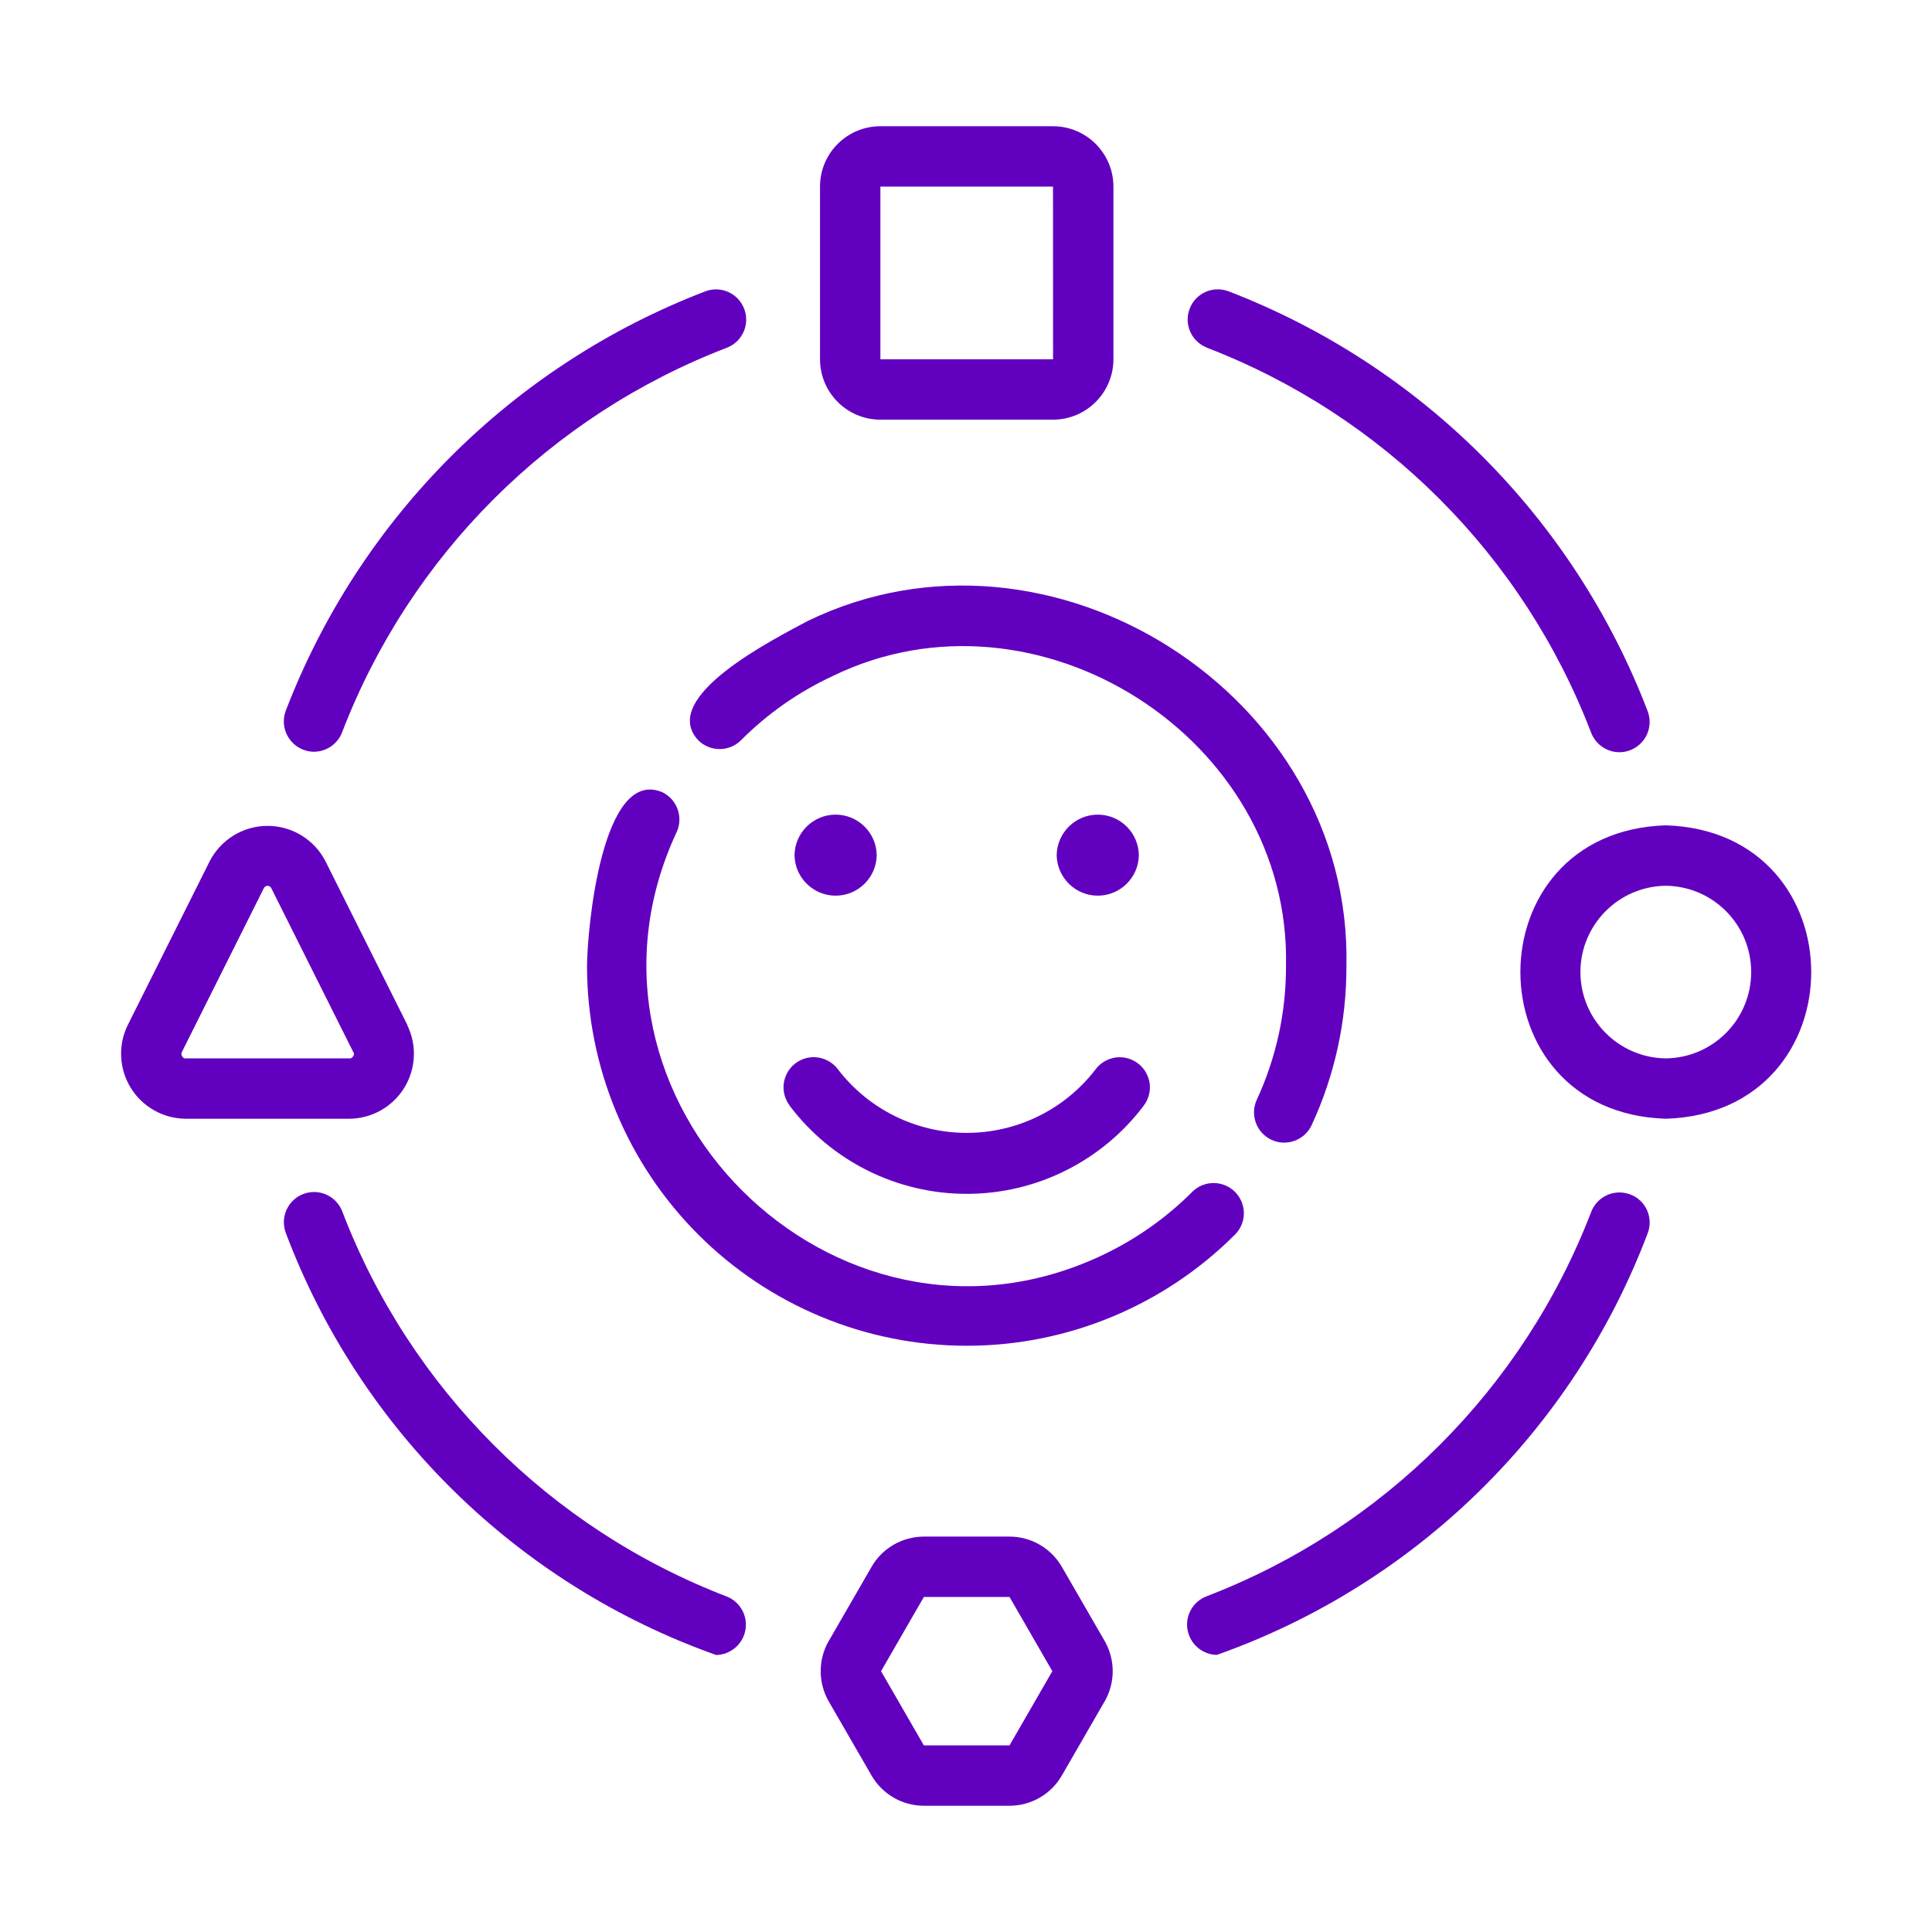 <svg fill="none" height="32" viewBox="0 0 32 32" width="32" xmlns="http://www.w3.org/2000/svg" xmlns:xlink="http://www.w3.org/1999/xlink"><clipPath id="a"><path d="m0 0h32v32h-32z"/></clipPath><g clip-path="url(#a)" fill="#6200c0"><path d="m14.582 6.951h2.859c.552 0 1-.449 1.001-1v-2.86c-.001-.553-.449-1-1.001-1h-2.859c-.552 0-1 .447-1 1v2.86c0 .551.448 1 1 1zm0-3.86h2.859l.001 2.859h-2.86z"/><path d="m27.591 13.67c-3.211.101-3.212 4.759 0 4.86 3.211-.101 3.212-4.757 0-4.86zm0 3.86c-.782-.009-1.414-.646-1.414-1.43 0-.782.631-1.42 1.414-1.429.784.009 1.414.646 1.414 1.429 0 .784-.63 1.421-1.414 1.43z"/><path d="m6.749 16.98-1.359-2.717c-.185-.357-.554-.584-.958-.584-.404 0-.773.226-.958.584l-1.359 2.717c-.163.333-.142.725.051 1.039.195.315.536.507.906.511h2.717c.37-.004.711-.196.906-.511.194-.314.214-.706.051-1.039zm-3.738.448 1.359-2.717v.001c.011-.025.036-.04.062-.04s.051.015.062.04l1.359 2.717c.033.041-.026.109-.062.101h-2.717c-.052.01-.085-.074-.062-.102z"/><path d="m17.587 25.951c-.179-.309-.509-.5-.866-.5h-1.419c-.357 0-.688.191-.866.5l-.709 1.229h-.001c-.177.31-.177.691 0 1l.71 1.229c.179.309.509.5.866.5h1.419c.357 0 .688-.191.866-.5l.709-1.229h.001c.177-.309.177-.69 0-1zm-.866 2.958h-1.419l-.709-1.229.709-1.229h1.419l.709 1.229z"/><path d="m19.982 5.756c2.933 1.127 5.249 3.446 6.372 6.38.048.124.142.225.264.279.121.055.259.059.383.011.124-.048.224-.142.279-.264.054-.121.058-.259.01-.384-1.225-3.199-3.75-5.727-6.949-6.956-.256-.092-.539.036-.636.291-.098.254.026.54.278.642z"/><path d="m5.199 12.451c.207 0 .394-.129.467-.321 1.127-2.933 3.446-5.249 6.38-6.373.253-.102.378-.387.28-.642-.098-.255-.38-.385-.637-.292-3.199 1.225-5.727 3.75-6.956 6.949-.058.154-.037.326.056.461.092.135.246.217.41.219z"/><path d="m12.041 26.445c-2.933-1.127-5.249-3.446-6.372-6.38-.099-.258-.387-.387-.645-.289-.259.099-.387.388-.29.646 1.231 3.265 3.839 5.822 7.127 6.99.239-.005.441-.176.485-.411.044-.234-.084-.467-.305-.556z"/><path d="m27.002 19.784c-.258-.099-.546.03-.646.287-1.127 2.933-3.446 5.249-6.38 6.372-.221.089-.35.321-.306.556.044.235.246.407.485.411 3.29-1.164 5.9-3.717 7.135-6.981.1-.258-.029-.548-.287-.646z"/><path d="m10.964 13.119c-.986-.405-1.236 2.225-1.241 2.881 0 1.669.663 3.268 1.841 4.447 1.18 1.18 2.78 1.843 4.447 1.843 1.669 0 3.269-.664 4.447-1.844.193-.195.193-.51-.003-.705-.195-.194-.509-.195-.705-.003-.441.443-.956.802-1.522 1.066-4.411 2.056-9.079-2.609-7.021-7.021.116-.251.006-.549-.244-.665z"/><path d="m11.565 12.261c.094.094.221.146.354.146s.26-.052.354-.146c.441-.443.956-.802 1.522-1.065 3.382-1.644 7.589 1.029 7.505 4.804.003.765-.163 1.522-.484 2.216-.115.251-.005.547.245.664.25.115.547.006.664-.244.383-.826.579-1.726.576-2.636.099-4.491-4.901-7.669-8.926-5.713-.52.282-2.481 1.254-1.81 1.974z"/><path d="m14.521 14.164c-.005-.372-.309-.671-.681-.671-.371 0-.675.299-.68.671.005.372.309.671.68.671.372 0 .676-.299.681-.671z"/><path d="m18.863 14.164c-.005-.372-.309-.671-.68-.671-.372 0-.675.299-.681.671.006.372.309.671.681.671.371 0 .675-.299.68-.671z"/><path d="m13.079 18.314c.694.92 1.78 1.46 2.933 1.46 1.151 0 2.237-.54 2.931-1.46.081-.106.116-.24.099-.371-.019-.131-.089-.251-.195-.331-.106-.08-.24-.115-.371-.096-.131.019-.251.089-.33.196-.509.664-1.298 1.052-2.134 1.052-.838 0-1.626-.39-2.134-1.054-.08-.106-.199-.176-.331-.195-.131-.019-.265.016-.371.096s-.175.199-.194.331c-.018.131.018.265.098.371z"/></g></svg>